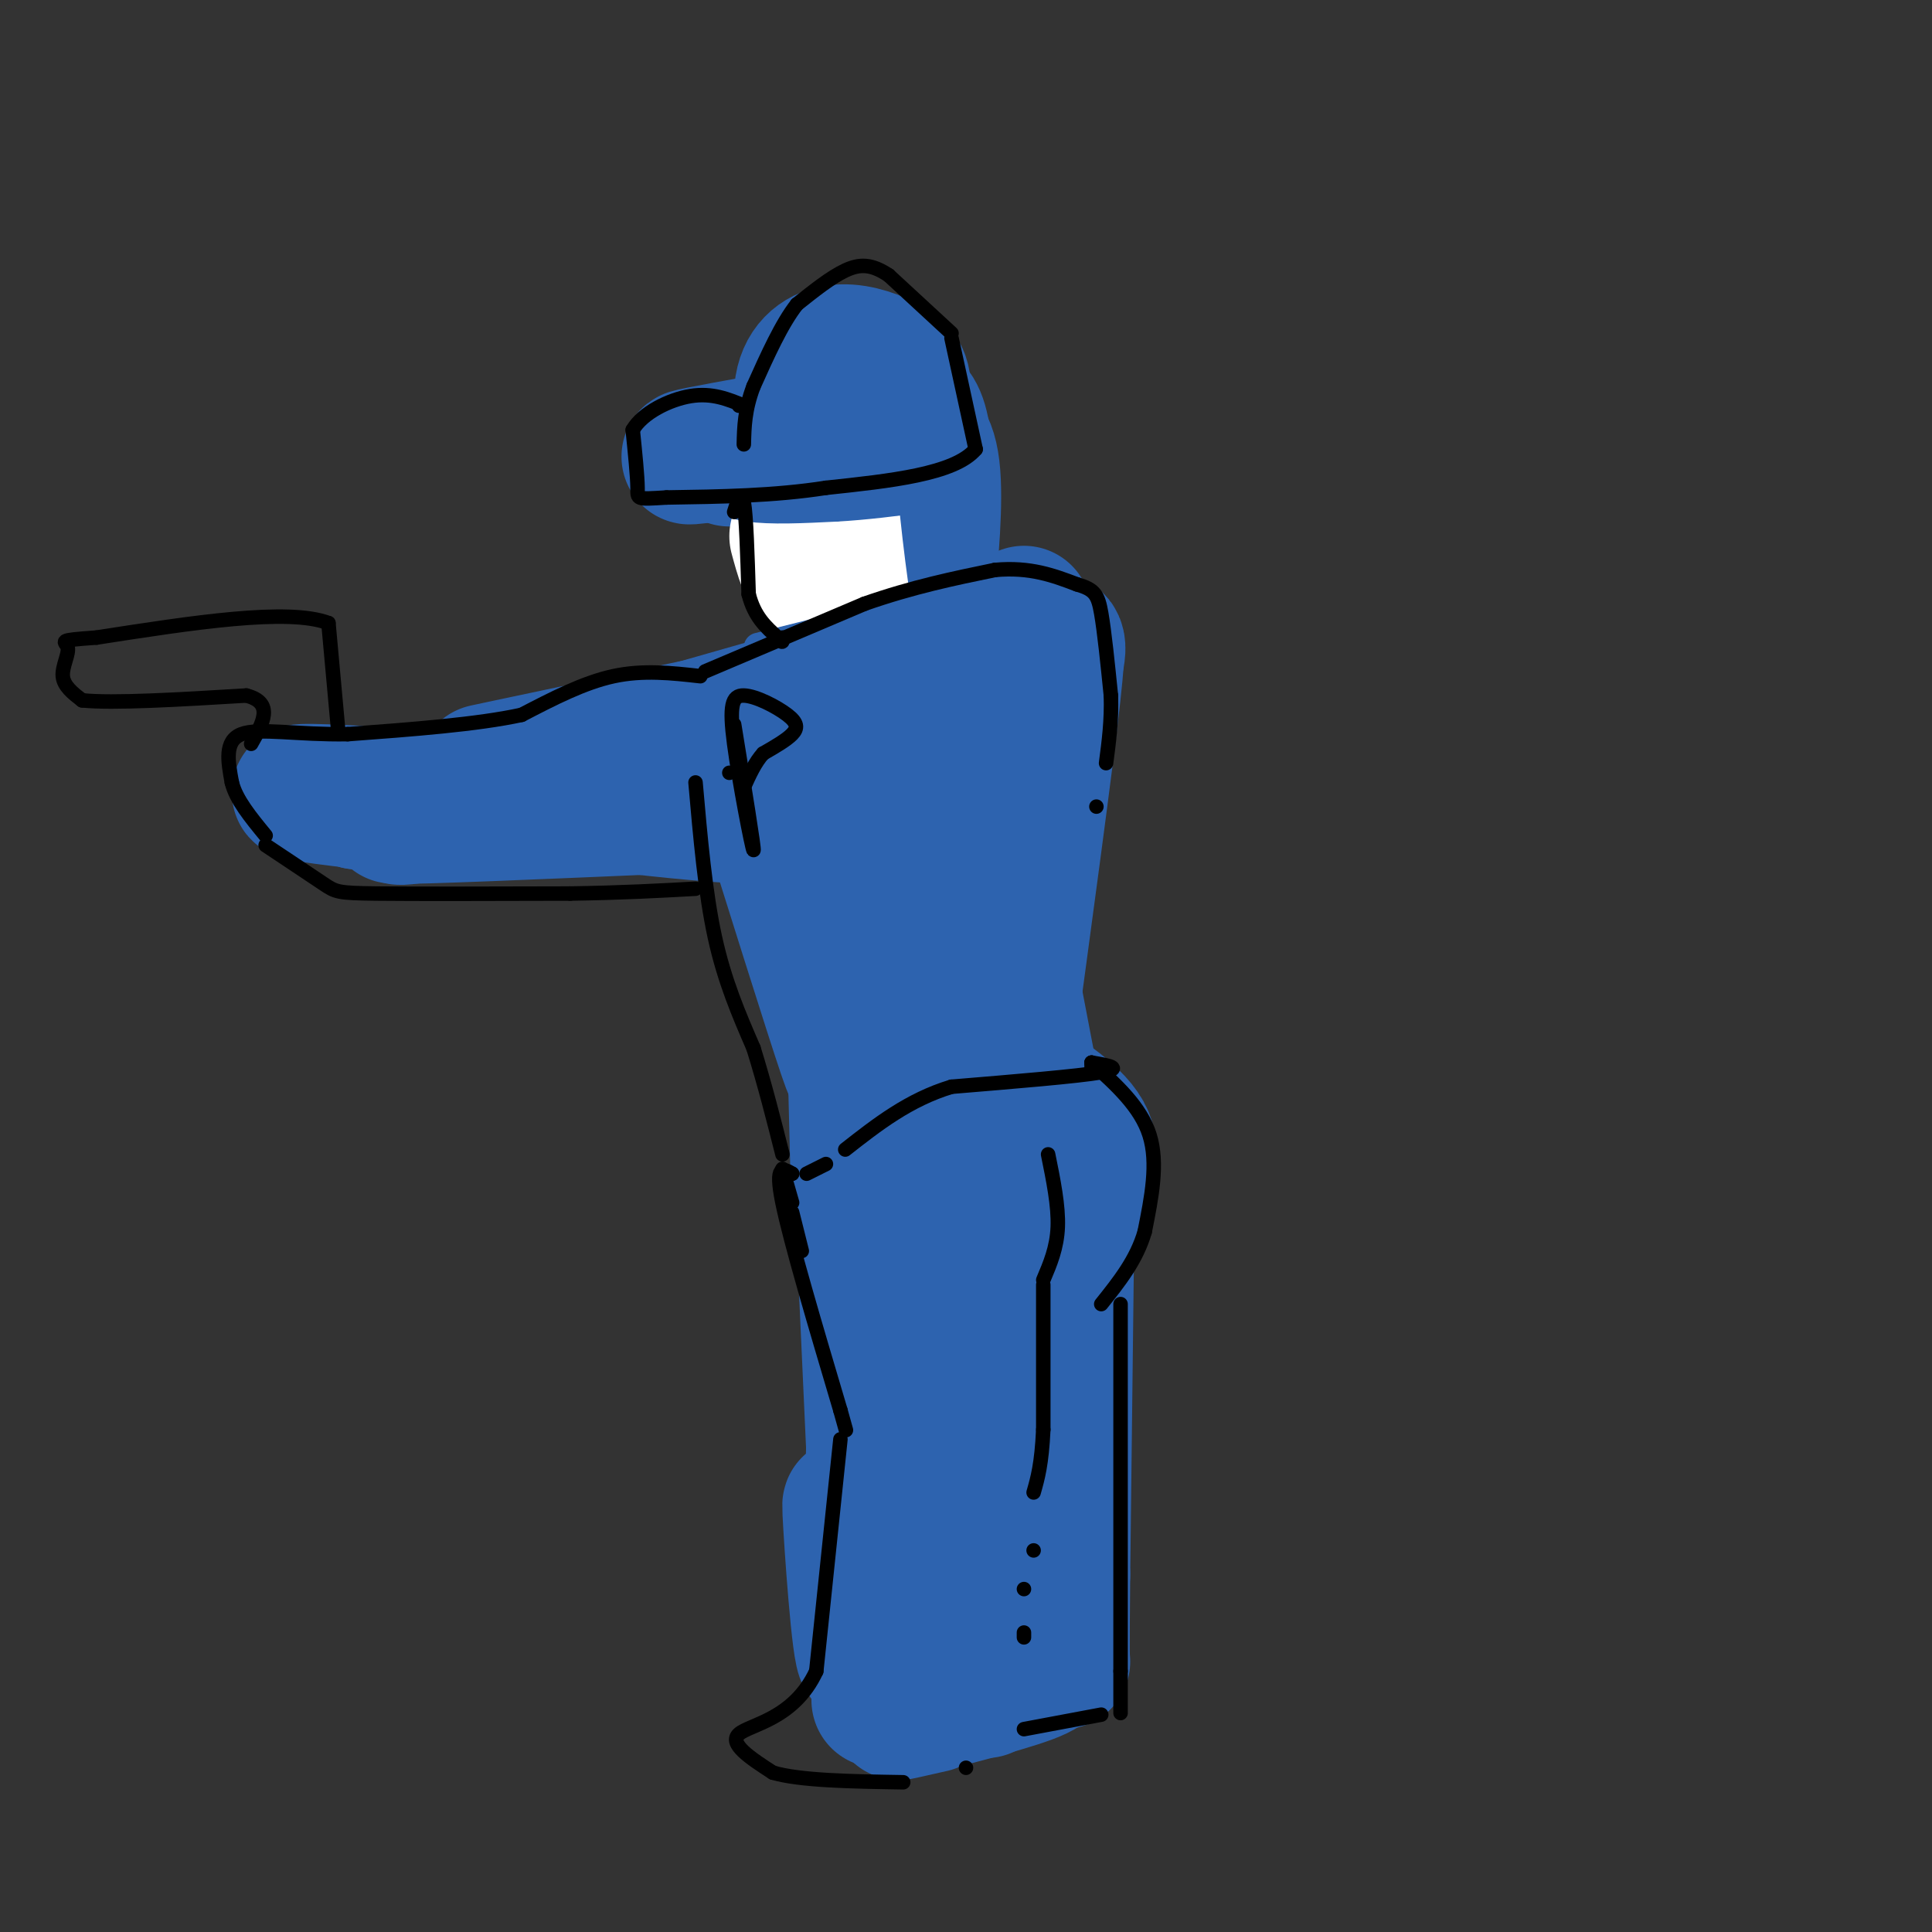<svg viewBox='0 0 400 400' version='1.1' xmlns='http://www.w3.org/2000/svg' xmlns:xlink='http://www.w3.org/1999/xlink'><rect x="0" y="0" width="400" height="400" fill="#333333" stroke="none"/><g fill='none' stroke='rgb(45,99,175)' stroke-width='28' stroke-linecap='round' stroke-linejoin='round'><path d='M212,127c-25.333,9.583 -50.667,19.167 -60,23c-9.333,3.833 -2.667,1.917 4,0'/><path d='M213,134c2.917,-1.417 5.833,-2.833 6,0c0.167,2.833 -2.417,9.917 -5,17'/><path d='M215,132c-2.083,27.750 -4.167,55.500 -5,66c-0.833,10.500 -0.417,3.750 0,-3'/><path d='M210,148c0.000,0.000 0.000,47.000 0,47'/><path d='M164,152c3.000,10.978 6.000,21.956 11,33c5.000,11.044 12.000,22.156 14,25c2.000,2.844 -1.000,-2.578 -4,-8'/><path d='M156,158c8.083,25.833 16.167,51.667 19,60c2.833,8.333 0.417,-0.833 -2,-10'/><path d='M163,160c8.833,28.583 17.667,57.167 22,66c4.333,8.833 4.167,-2.083 4,-13'/><path d='M191,152c1.133,-4.133 2.267,-8.267 4,6c1.733,14.267 4.067,46.933 5,55c0.933,8.067 0.467,-8.467 0,-25'/><path d='M201,158c0.000,0.000 5.000,-8.000 5,-8'/><path d='M213,135c1.356,1.222 2.711,2.444 4,1c1.289,-1.444 2.511,-5.556 1,8c-1.511,13.556 -5.756,44.778 -10,76'/><path d='M210,206c0.000,0.000 9.000,47.000 9,47'/><path d='M205,220c0.907,-2.104 1.815,-4.207 5,1c3.185,5.207 8.648,17.726 11,24c2.352,6.274 1.595,6.305 -1,7c-2.595,0.695 -7.027,2.056 -7,1c0.027,-1.056 4.514,-4.528 9,-8'/><path d='M222,245c2.719,-3.033 5.018,-6.617 2,-11c-3.018,-4.383 -11.351,-9.565 -12,-9c-0.649,0.565 6.386,6.876 8,13c1.614,6.124 -2.193,12.062 -6,18'/><path d='M189,218c1.000,14.750 2.000,29.500 2,35c0.000,5.500 -1.000,1.750 -2,-2'/><path d='M185,214c0.500,19.083 1.000,38.167 1,45c0.000,6.833 -0.500,1.417 -1,-4'/><path d='M177,217c0.000,0.000 1.000,40.000 1,40'/><path d='M177,214c0.000,0.000 4.000,88.000 4,88'/><path d='M200,234c0.000,0.000 0.000,0.000 0,0'/><path d='M210,228c0.000,0.000 7.000,27.000 7,27'/><path d='M216,232c3.500,3.167 7.000,6.333 8,10c1.000,3.667 -0.500,7.833 -2,12'/><path d='M222,254c-1.644,4.533 -4.756,9.867 -6,17c-1.244,7.133 -0.622,16.067 0,25'/><path d='M216,296c0.000,4.167 0.000,2.083 0,0'/><path d='M221,241c0.000,0.000 -1.000,85.000 -1,85'/><path d='M220,326c-0.167,17.167 -0.083,17.583 0,18'/><path d='M214,301c0.000,0.000 2.000,21.000 2,21'/><path d='M204,261c0.000,0.000 0.000,55.000 0,55'/><path d='M204,319c0.000,0.000 2.000,15.000 2,15'/><path d='M212,342c0.000,0.000 -8.000,8.000 -8,8'/><path d='M214,343c2.467,0.889 4.933,1.778 -1,4c-5.933,2.222 -20.267,5.778 -25,7c-4.733,1.222 0.133,0.111 5,-1'/><path d='M186,290c2.022,0.600 4.044,1.200 5,13c0.956,11.800 0.844,34.800 1,43c0.156,8.200 0.578,1.600 1,-5'/><path d='M191,294c0.000,0.000 -3.000,40.000 -3,40'/><path d='M184,301c0.667,16.250 1.333,32.500 1,41c-0.333,8.500 -1.667,9.250 -3,10'/><path d='M181,294c-0.467,24.467 -0.933,48.933 -2,49c-1.067,0.067 -2.733,-24.267 -3,-30c-0.267,-5.733 0.867,7.133 2,20'/><path d='M185,128c1.954,0.529 3.908,1.058 5,1c1.092,-0.058 1.320,-0.703 2,-7c0.680,-6.297 1.810,-18.244 1,-25c-0.810,-6.756 -3.559,-8.319 -7,-9c-3.441,-0.681 -7.573,-0.481 -10,0c-2.427,0.481 -3.150,1.242 -3,8c0.150,6.758 1.174,19.512 2,26c0.826,6.488 1.453,6.708 3,8c1.547,1.292 4.013,3.655 6,3c1.987,-0.655 3.493,-4.327 5,-8'/><path d='M189,125c0.833,-2.333 0.417,-4.167 0,-6'/><path d='M183,92c-1.482,-1.252 -2.963,-2.504 -4,-3c-1.037,-0.496 -1.629,-0.235 -2,3c-0.371,3.235 -0.521,9.444 0,15c0.521,5.556 1.713,10.459 4,17c2.287,6.541 5.668,14.720 8,7c2.332,-7.720 3.615,-31.337 2,-41c-1.615,-9.663 -6.127,-5.371 -10,-4c-3.873,1.371 -7.107,-0.180 -9,0c-1.893,0.180 -2.447,2.090 -3,4'/><path d='M169,90c0.000,4.833 1.500,14.917 3,25'/><path d='M177,83c-2.048,0.613 -4.095,1.226 -5,6c-0.905,4.774 -0.667,13.708 0,22c0.667,8.292 1.762,15.940 3,20c1.238,4.060 2.619,4.530 4,5'/><path d='M178,88c-14.000,2.500 -28.000,5.000 -33,6c-5.000,1.000 -1.000,0.500 3,0'/><path d='M167,92c3.333,-0.750 6.667,-1.500 4,-1c-2.667,0.500 -11.333,2.250 -20,4'/><path d='M183,96c1.903,-5.753 3.805,-11.506 4,-15c0.195,-3.494 -1.319,-4.730 -4,-6c-2.681,-1.270 -6.530,-2.573 -10,-2c-3.470,0.573 -6.563,3.021 -7,8c-0.437,4.979 1.781,12.490 4,20'/><path d='M173,82c0.000,0.000 0.000,17.000 0,17'/><path d='M156,148c-22.083,4.667 -44.167,9.333 -52,11c-7.833,1.667 -1.417,0.333 5,-1'/><path d='M167,144c-33.583,9.583 -67.167,19.167 -79,23c-11.833,3.833 -1.917,1.917 8,0'/><path d='M212,149c-0.467,1.911 -0.933,3.822 -6,8c-5.067,4.178 -14.733,10.622 -33,12c-18.267,1.378 -45.133,-2.311 -72,-6'/><path d='M101,163c-12.000,-0.833 -6.000,0.083 0,1'/><path d='M136,167c-24.978,1.067 -49.956,2.133 -54,2c-4.044,-0.133 12.844,-1.467 17,-2c4.156,-0.533 -4.422,-0.267 -13,0'/><path d='M86,167c-8.869,-0.726 -24.542,-2.542 -24,-3c0.542,-0.458 17.298,0.440 22,1c4.702,0.560 -2.649,0.780 -10,1'/><path d='M74,166c2.000,0.156 12.000,0.044 14,0c2.000,-0.044 -4.000,-0.022 -10,0'/></g>
<g fill='none' stroke='rgb(255,255,255)' stroke-width='28' stroke-linecap='round' stroke-linejoin='round'><path d='M165,111c1.083,4.000 2.167,8.000 4,9c1.833,1.000 4.417,-1.000 7,-3'/><path d='M176,117c1.167,-0.500 0.583,-0.250 0,0'/><path d='M182,116c0.000,0.000 1.000,-2.000 1,-2'/><path d='M182,116c0.000,0.000 1.000,-3.000 1,-3'/></g>
<g fill='none' stroke='rgb(45,99,175)' stroke-width='6' stroke-linecap='round' stroke-linejoin='round'><path d='M146,101c0.000,0.000 0.000,2.000 0,2'/><path d='M146,101c2.250,1.667 4.500,3.333 9,4c4.500,0.667 11.250,0.333 18,0'/><path d='M173,105c6.167,-0.333 12.583,-1.167 19,-2'/><path d='M192,103c3.512,-2.798 2.792,-8.792 3,-9c0.208,-0.208 1.345,5.369 -4,7c-5.345,1.631 -17.173,-0.685 -29,-3'/><path d='M162,98c1.970,-0.215 21.394,0.746 19,0c-2.394,-0.746 -26.606,-3.201 -31,-3c-4.394,0.201 11.030,3.057 15,4c3.970,0.943 -3.515,-0.029 -11,-1'/><path d='M154,98c-3.274,-0.397 -5.960,-0.888 -3,0c2.960,0.888 11.567,3.156 11,4c-0.567,0.844 -10.306,0.266 -11,0c-0.694,-0.266 7.659,-0.219 10,0c2.341,0.219 -1.329,0.609 -5,1'/><path d='M157,134c0.000,0.000 32.000,-8.000 32,-8'/><path d='M189,126c5.333,-1.500 2.667,-1.250 0,-1'/><path d='M192,96c0.887,17.673 1.774,35.345 1,35c-0.774,-0.345 -3.208,-18.708 -4,-28c-0.792,-9.292 0.060,-9.512 1,-3c0.940,6.512 1.970,19.756 3,33'/><path d='M193,133c0.423,-3.823 -0.019,-29.881 1,-32c1.019,-2.119 3.500,19.700 4,22c0.500,2.300 -0.981,-14.919 -2,-15c-1.019,-0.081 -1.577,16.977 -5,24c-3.423,7.023 -9.712,4.012 -16,1'/><path d='M175,133c-4.571,1.071 -8.000,3.250 -4,1c4.000,-2.250 15.429,-8.929 14,-8c-1.429,0.929 -15.714,9.464 -30,18'/></g>
<g fill='none' stroke='rgb(0,0,0)' stroke-width='3' stroke-linecap='round' stroke-linejoin='round'><path d='M197,69c0.000,0.000 -13.000,-12.000 -13,-12'/><path d='M184,57c-3.578,-2.400 -6.022,-2.400 -9,-1c-2.978,1.400 -6.489,4.200 -10,7'/><path d='M165,63c-3.167,4.000 -6.083,10.500 -9,17'/><path d='M156,80c-1.833,4.833 -1.917,8.417 -2,12'/><path d='M197,70c0.000,0.000 5.000,23.000 5,23'/><path d='M202,93c-4.333,5.167 -17.667,6.583 -31,8'/><path d='M171,101c-10.667,1.667 -21.833,1.833 -33,2'/><path d='M138,103c-6.422,0.400 -5.978,0.400 -6,-2c-0.022,-2.400 -0.511,-7.200 -1,-12'/><path d='M131,89c2.022,-3.511 7.578,-6.289 12,-7c4.422,-0.711 7.711,0.644 11,2'/><path d='M153,84c0.000,0.000 0.000,0.000 0,0'/><path d='M152,106c0.750,-2.417 1.500,-4.833 2,-2c0.500,2.833 0.750,10.917 1,19'/><path d='M155,123c1.167,4.667 3.583,6.833 6,9'/><path d='M161,132c1.167,1.500 1.083,0.750 1,0'/><path d='M146,139c0.000,0.000 33.000,-14.000 33,-14'/><path d='M179,125c10.000,-3.500 18.500,-5.250 27,-7'/><path d='M206,118c7.333,-0.667 12.167,1.167 17,3'/><path d='M223,121c3.667,1.044 4.333,2.156 5,6c0.667,3.844 1.333,10.422 2,17'/><path d='M230,144c0.167,5.167 -0.417,9.583 -1,14'/><path d='M227,167c0.000,0.000 0.000,0.000 0,0'/><path d='M145,140c-5.917,-0.667 -11.833,-1.333 -18,0c-6.167,1.333 -12.583,4.667 -19,8'/><path d='M108,148c-9.167,2.000 -22.583,3.000 -36,4'/><path d='M72,152c-10.400,0.178 -18.400,-1.378 -22,0c-3.600,1.378 -2.800,5.689 -2,10'/><path d='M48,162c0.833,3.500 3.917,7.250 7,11'/><path d='M55,175c4.733,3.156 9.467,6.311 12,8c2.533,1.689 2.867,1.911 11,2c8.133,0.089 24.067,0.044 40,0'/><path d='M118,185c11.000,-0.167 18.500,-0.583 26,-1'/><path d='M144,162c1.000,11.417 2.000,22.833 4,32c2.000,9.167 5.000,16.083 8,23'/><path d='M156,217c2.333,7.500 4.167,14.750 6,22'/><path d='M162,242c0.000,0.000 2.000,7.000 2,7'/><path d='M164,251c0.000,0.000 2.000,8.000 2,8'/><path d='M226,220c0.000,0.000 0.000,1.000 0,1'/><path d='M226,220c3.417,0.583 6.833,1.167 2,2c-4.833,0.833 -17.917,1.917 -31,3'/><path d='M197,225c-8.833,2.667 -15.417,7.833 -22,13'/><path d='M171,241c0.000,0.000 -4.000,2.000 -4,2'/><path d='M162,247c0.000,0.000 0.000,0.000 0,0'/><path d='M226,220c5.083,4.583 10.167,9.167 12,15c1.833,5.833 0.417,12.917 -1,20'/><path d='M237,255c-1.667,5.833 -5.333,10.417 -9,15'/><path d='M217,239c1.083,5.333 2.167,10.667 2,15c-0.167,4.333 -1.583,7.667 -3,11'/><path d='M216,266c0.000,0.000 0.000,30.000 0,30'/><path d='M216,296c-0.333,7.167 -1.167,10.083 -2,13'/><path d='M214,321c0.000,0.000 0.000,0.000 0,0'/><path d='M212,329c0.000,0.000 0.000,0.000 0,0'/><path d='M212,338c0.000,0.000 0.000,1.000 0,1'/><path d='M232,270c0.000,0.000 0.000,76.000 0,76'/><path d='M232,346c0.000,13.333 0.000,8.667 0,4'/><path d='M228,355c0.000,0.000 -16.000,3.000 -16,3'/><path d='M164,243c0.000,0.000 0.000,0.000 0,0'/><path d='M164,243c-1.833,-1.083 -3.667,-2.167 -2,6c1.667,8.167 6.833,25.583 12,43'/><path d='M174,292c2.000,7.167 1.000,3.583 0,0'/><path d='M174,298c0.000,0.000 -5.000,48.000 -5,48'/><path d='M169,346c-4.644,10.000 -13.756,11.000 -16,13c-2.244,2.000 2.378,5.000 7,8'/><path d='M160,367c5.667,1.667 16.333,1.833 27,2'/><path d='M200,366c0.000,0.000 0.000,0.000 0,0'/><path d='M70,151c0.000,0.000 -2.000,-22.000 -2,-22'/><path d='M68,129c-8.333,-3.167 -28.167,-0.083 -48,3'/><path d='M20,132c-8.679,0.619 -6.375,0.667 -6,2c0.375,1.333 -1.179,3.952 -1,6c0.179,2.048 2.089,3.524 4,5'/><path d='M17,145c6.333,0.667 20.167,-0.167 34,-1'/><path d='M51,144c5.833,1.500 3.417,5.750 1,10'/><path d='M151,160c0.000,0.000 0.000,0.000 0,0'/><path d='M152,150c2.136,13.151 4.272,26.303 4,26c-0.272,-0.303 -2.951,-14.059 -4,-22c-1.049,-7.941 -0.467,-10.067 2,-10c2.467,0.067 6.818,2.326 9,4c2.182,1.674 2.195,2.764 1,4c-1.195,1.236 -3.597,2.618 -6,4'/><path d='M158,156c-1.667,1.833 -2.833,4.417 -4,7'/></g>
</svg>
